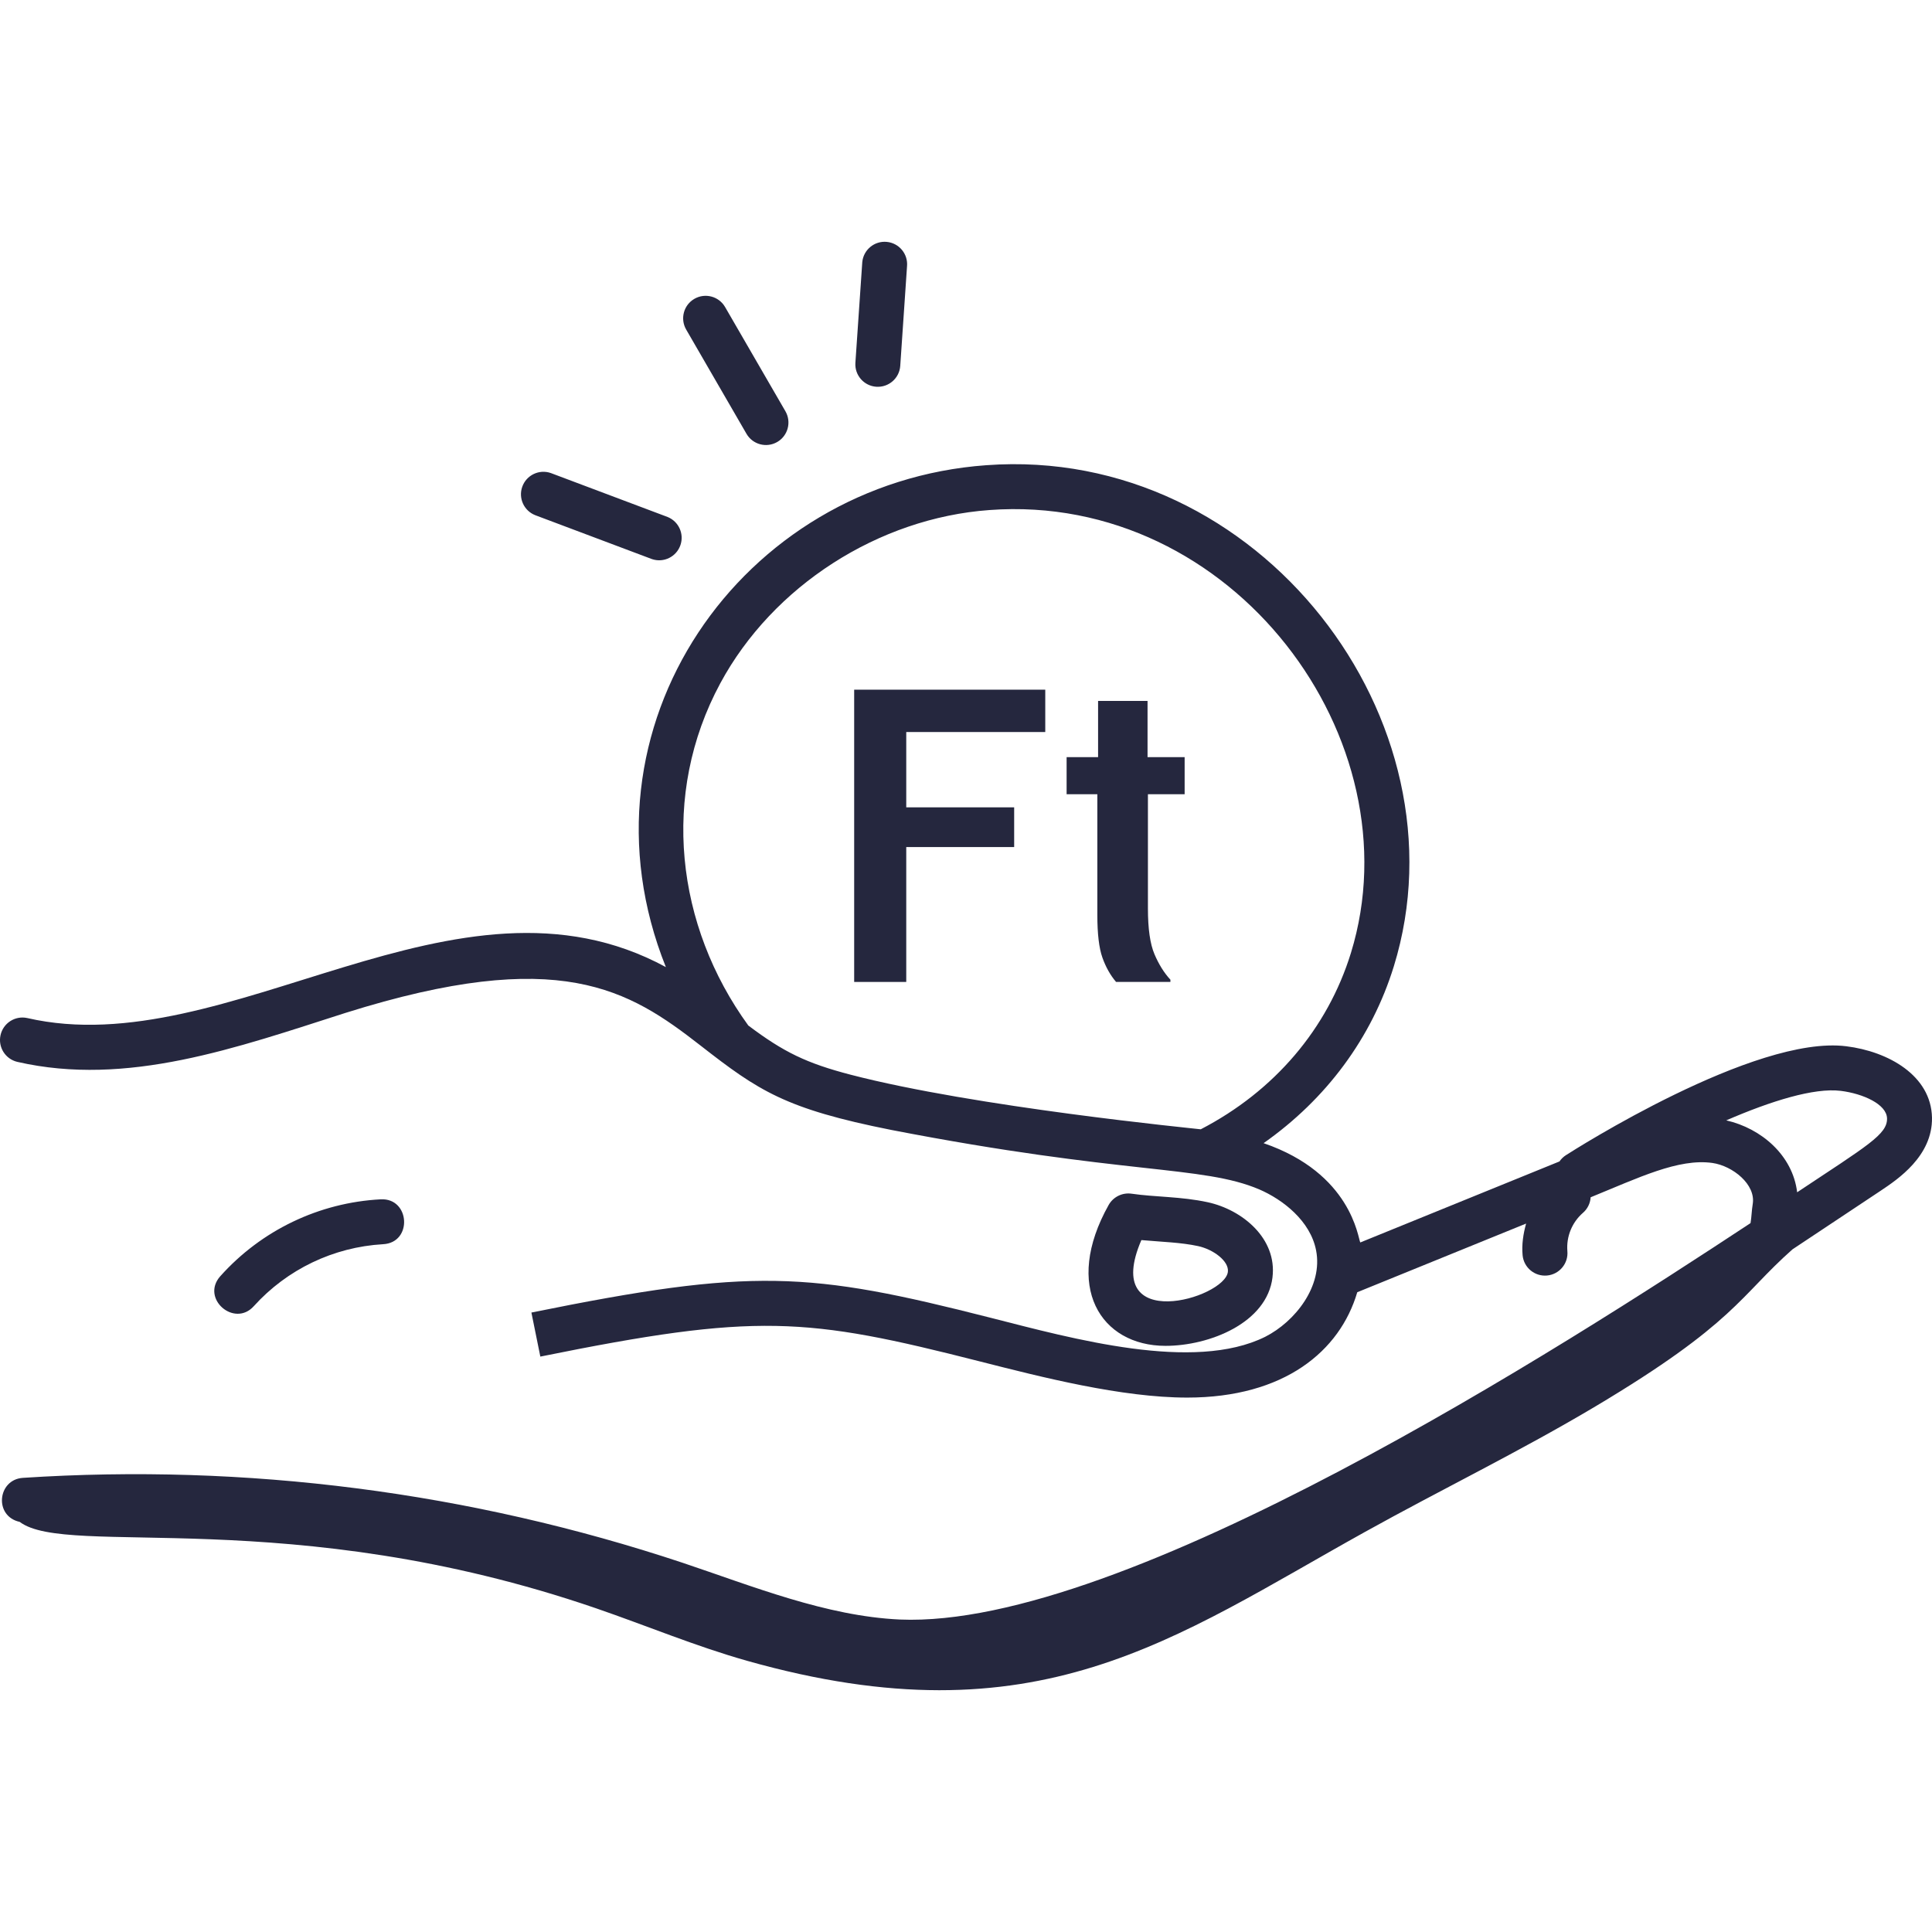 <svg xmlns="http://www.w3.org/2000/svg" id="Layer_1" viewBox="0 0 512 512"><defs><style>.cls-1{fill:#25273e;stroke-width:0px;}</style></defs><path class="cls-1" d="m141.803,136.516l30.969,11.649c3.114,1.059,6.497-.607,7.556-3.721,1.014-2.98-.467-6.234-3.379-7.428l-30.961-11.649c-3.104-1.089-6.502.544-7.591,3.648-1.056,3.009.446,6.316,3.407,7.501Zm56.021-21.559c1.647,2.851,5.293,3.826,8.143,2.18s3.826-5.293,2.18-8.143l-15.985-27.618c-1.645-2.851-5.289-3.828-8.139-2.184s-3.828,5.289-2.184,8.139h0l15.985,27.626Zm34.399-12.467c3.281.227,6.125-2.249,6.352-5.53 0-.001 0-.003 0-.004l1.795-26.363c.311-3.274-2.092-6.181-5.367-6.491-3.274-.311-6.181,2.092-6.491,5.367-.01.105-.017.21-.021.315l-1.803,26.363c-.222,3.28,2.255,6.12,5.535,6.345ZM4.557,281.401c29.142,6.694,58.205-3.764,86.982-12.967,56.823-17.867,75.119-6.13,94.097,8.639,15.405,12.014,22.472,16.787,50.59,22.377,61.874,11.99,82.321,9.314,97.456,15.738,6.313,2.716,13.594,8.385,15.095,16.175,1.866,9.489-5.582,18.899-13.499,22.909-18.938,9.394-51.011.492-72.697-5.034-48.327-12.316-63.081-13.301-121.754-1.398l2.366,11.673c57.332-11.617,70.323-10.482,116.45,1.271,16.382,4.169,37.559,9.592,54.981,9.592,25.76,0,40.482-12.34,45.063-27.919l44.746-18.2c-.754,2.732-1.191,5.558-.929,8.393.307,3.276,3.212,5.683,6.488,5.376,3.276-.307,5.683-3.212,5.376-6.488h0c-.304-3.826,1.218-7.571,4.105-10.101,1.222-1.044,1.967-2.54,2.065-4.145,12.642-5.146,23.266-10.371,32.287-9.092,5.368.778,11.49,5.686,10.672,10.831-.302,1.818-.302,3.454-.588,5.106-49.589,32.692-165.952,107.572-225.444,105.055-19.526-.897-38.981-8.814-57.618-15.056-56.265-18.712-115.621-26.348-174.79-22.488-6.734.453-7.71,10.164-.826,11.673,12.665,9.624,71.569-4.955,152.651,22.869,13.364,4.59,26.411,10.069,40.053,13.928,76.977,21.773,113.155-6.019,163.776-34.129,20.273-11.268,41.172-21.4,61.111-33.287,36.956-22.035,38.25-29.261,52.202-41.609,7.845-5.193,15.643-10.386,23.417-15.564,4.455-2.978,13.737-9.164,13.555-19.351-.222-11.149-11.57-17.533-22.718-18.907-24.251-3.057-72.276,27.57-74.301,28.872-.672.431-1.25.993-1.699,1.652l-52.79,21.472c-.635-1.223-2.335-18.319-25.625-26.315,16.556-11.633,28.658-27.832,34.534-46.929,19.947-64.788-35.407-138.056-108.041-132.736-64.851,4.677-110.383,69.37-84.894,133.006-55.537-30.159-115.926,25.767-169.247,13.499-3.215-.696-6.385,1.346-7.081,4.56-.684,3.16,1.278,6.289,4.421,7.049l0-0Zm483.261,7.687c5.892.731,12.197,3.542,12.268,7.321.079,4.224-5.177,7.17-23.822,19.558-1.183-9.815-9.505-16.937-18.788-19.058,11.911-5.161,23.29-8.687,30.333-7.822h.008Zm-296.925-108.025c13.896-25.76,41.895-43.777,71.323-45.897,64.558-4.764,113.186,60.881,95.796,117.363-6.194,20.09-20.288,36.63-39.799,46.747-1.882-.238-59.825-5.892-92.787-14.468-11.689-3.049-17.732-5.971-27.117-13.039-19.177-26.411-23.346-61.175-7.417-90.706l0-0Z"></path><path class="cls-1" d="m337.223,338.487c1.239-10.243-7.933-17.89-17.199-19.891-6.988-1.517-13.92-1.342-20.153-2.255-2.44-.347-4.843.834-6.059,2.978-12.11,21.575-2.168,37.345,15.071,37.345,11.593,0,26.887-6.043,28.348-18.184l-.008.008Zm-34.748-9.854c5.606.5,10.458.611,15.04,1.596,4.01.873,8.234,3.97,7.885,6.829-.85,7.091-33.7,16.556-22.925-8.425Zm-235.195,17.493c8.811-9.745,21.101-15.635,34.216-16.397,7.901-.389,7.202-12.3-.596-11.895-16.322.856-31.628,8.191-42.522,20.376-5.265,5.916,3.748,13.698,8.901,7.917v-0Z"></path><path class="cls-1" d="m226.364,260.225v-77.451h50.641v11.221h-36.839v19.959h28.598v10.525h-28.598v35.747h-13.802Z"></path><path class="cls-1" d="m295.771,260.225c-1.523-1.787-2.73-3.938-3.624-6.454-.894-2.515-1.341-6.289-1.341-11.32v-31.974h-8.143v-9.83h8.341v-14.895h13.107v14.895h9.83v9.83h-9.73v30.286c0,5.362.578,9.4,1.737,12.114,1.157,2.715,2.564,4.965,4.221,6.752v.596h-14.398Z"></path></svg>